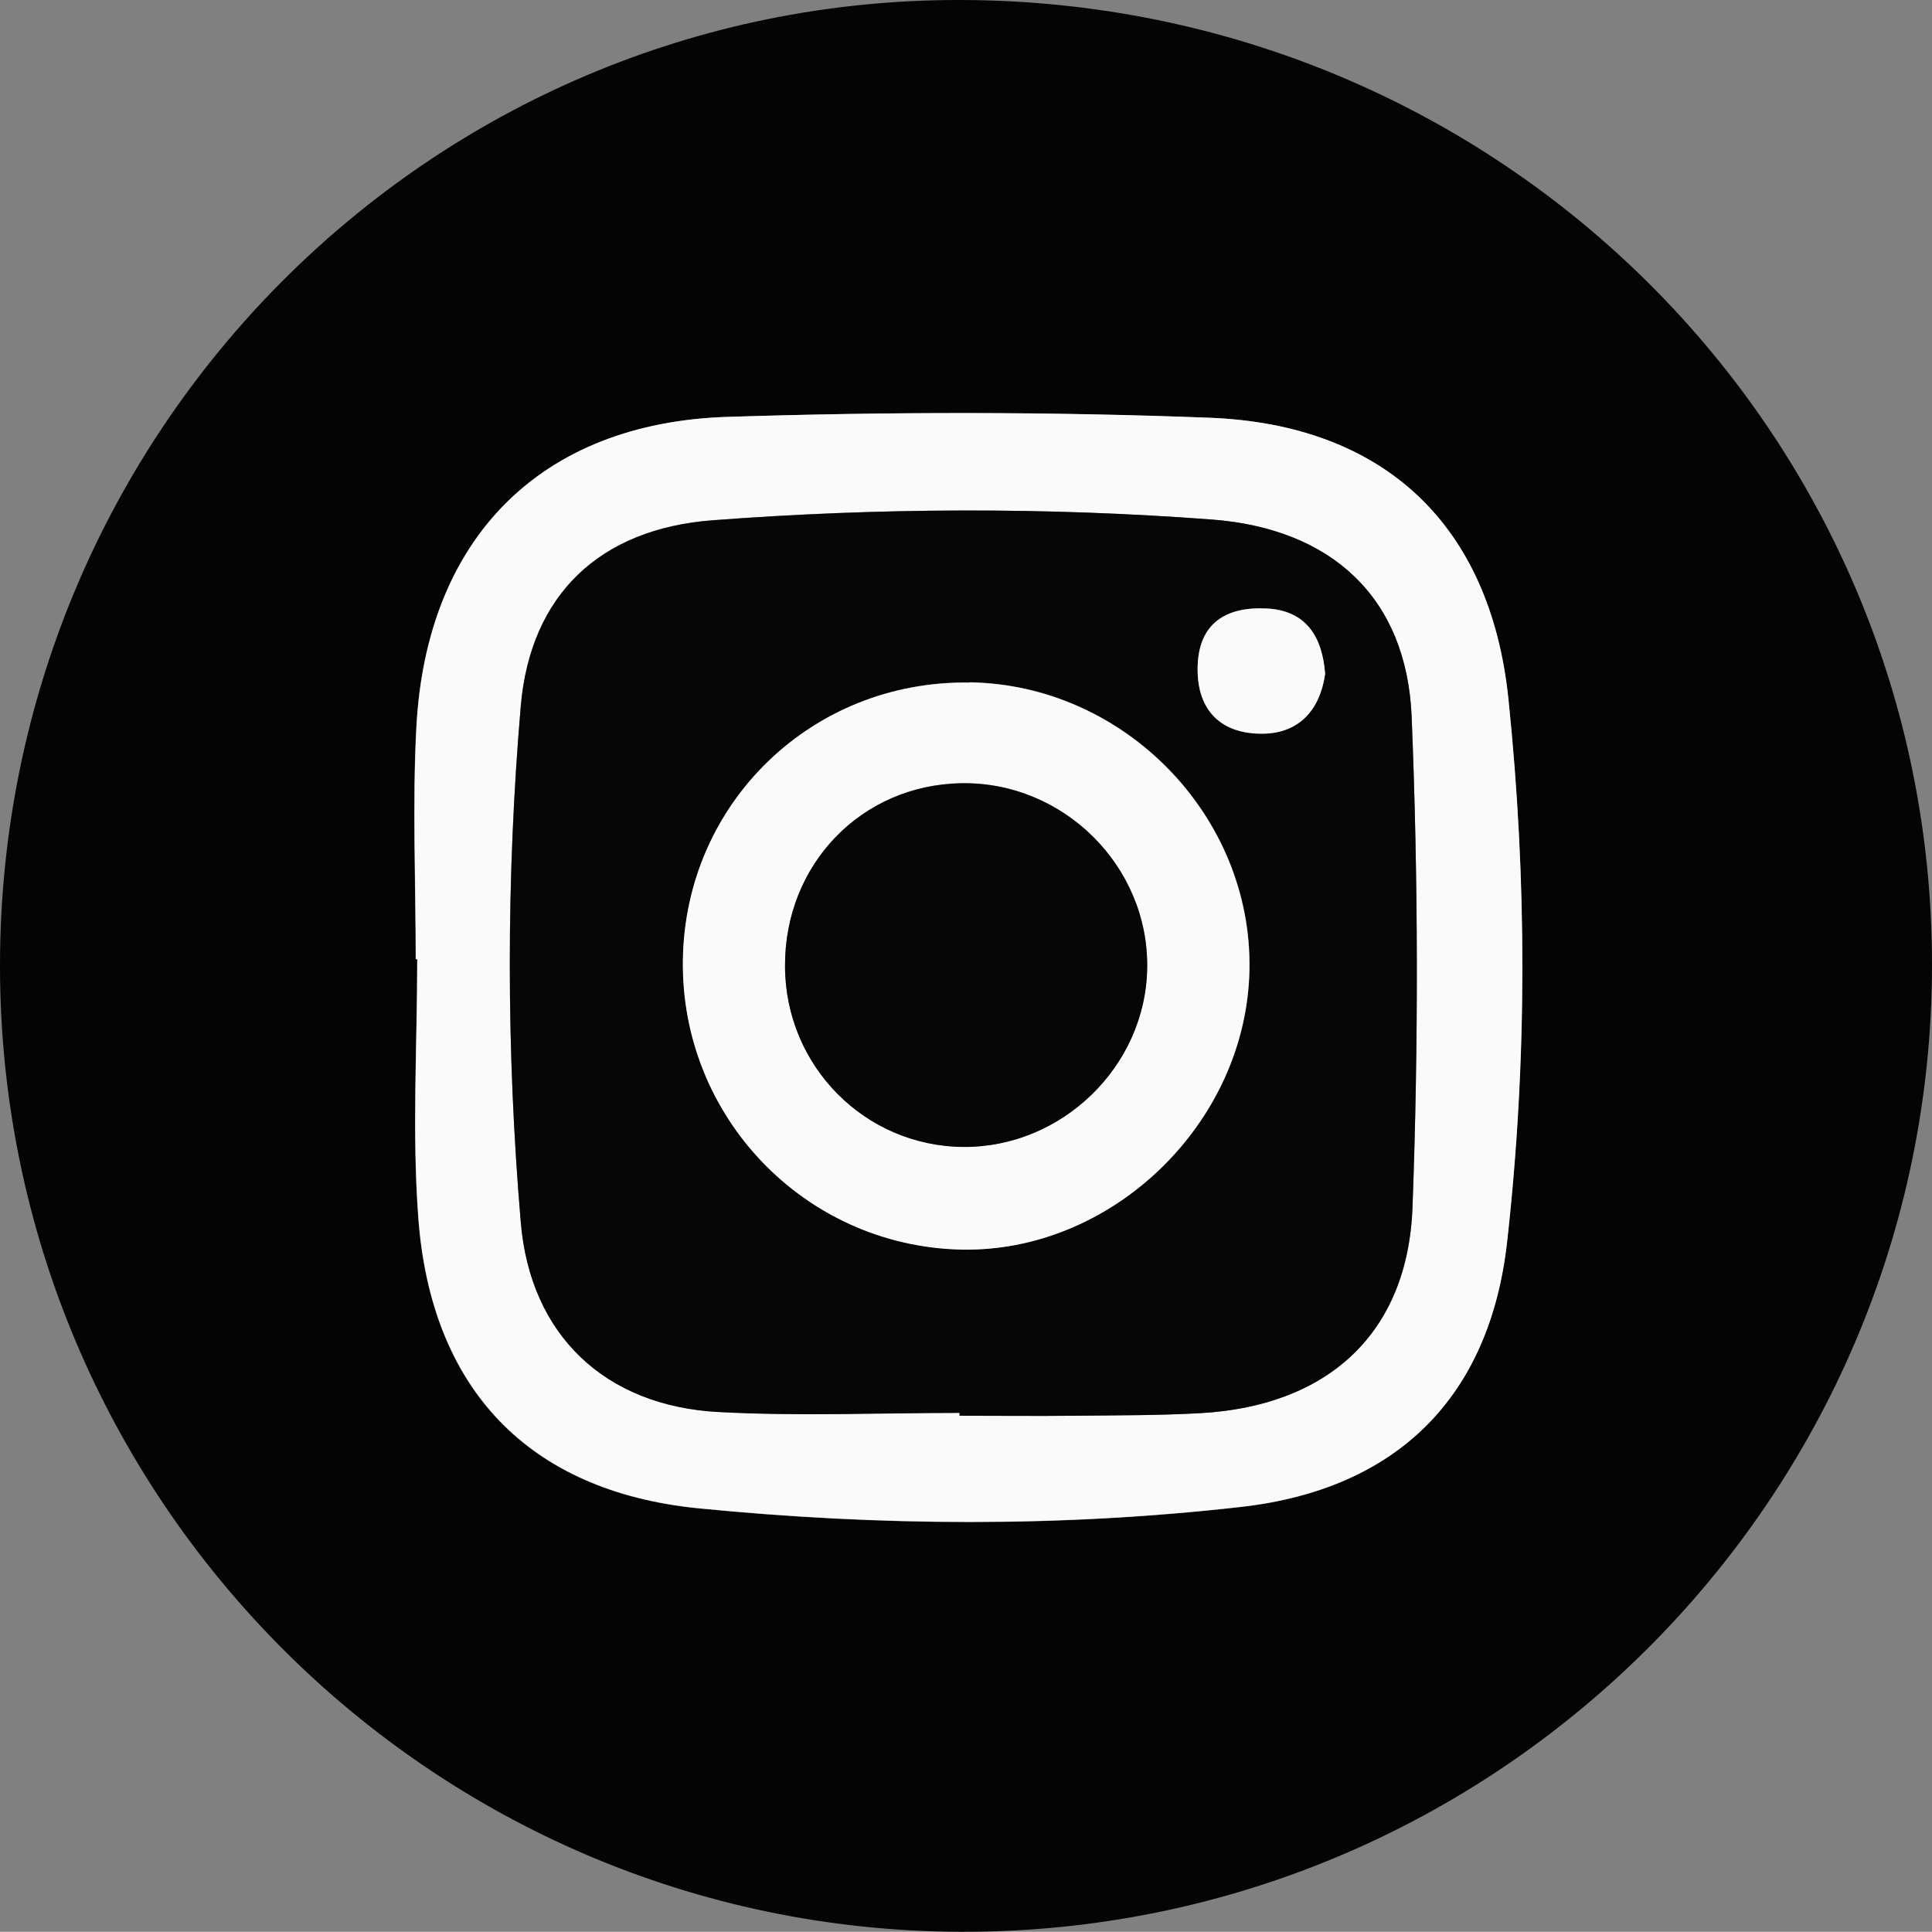 <?xml version="1.0" encoding="UTF-8"?>
<svg id="uuid-4bf167ba-858c-4f51-9cf8-44f94c80a12a" data-name="Ebene 1" xmlns="http://www.w3.org/2000/svg" xmlns:xlink="http://www.w3.org/1999/xlink" viewBox="0 0 90 89.99">
  <rect x="0" y="0" width="90" height="89.99" fill="#808080" stroke="none"/>
  <defs>
    <style>
      .uuid-b9acb5c3-7ebc-4d63-b7b4-6ece0c4993e2 {
        clip-path: url(#uuid-4150201b-baed-4956-8536-ac6ba2287fbc);
      }

      .uuid-104449de-91db-4456-9b4d-17c1f5dd0a1e {
        fill: #060606;
      }

      .uuid-46ee26e1-39db-46a9-ba4e-3c5984c46754 {
        fill: none;
      }

      .uuid-52750608-1ca0-4904-8486-b329f606091a {
        clip-path: url(#uuid-7e5367c5-eb09-4b82-a7b7-6ae8d6ec7bd7);
      }

      .uuid-27de6c5c-2e1f-493e-be28-a693ba1ed117 {
        fill: #040404;
      }

      .uuid-cd8854f6-2be9-4a65-ac42-36f227ff629f {
        fill: #fafafa;
      }
    </style>
    <clipPath id="uuid-4150201b-baed-4956-8536-ac6ba2287fbc">
      <rect class="uuid-46ee26e1-39db-46a9-ba4e-3c5984c46754" width="90" height="89.99"/>
    </clipPath>
    <clipPath id="uuid-7e5367c5-eb09-4b82-a7b7-6ae8d6ec7bd7">
      <rect class="uuid-46ee26e1-39db-46a9-ba4e-3c5984c46754" width="90" height="89.99"/>
    </clipPath>
  </defs>
  <g id="uuid-e9319662-3686-4245-a0bb-162aa2ec8d0b" data-name="Bildmaterial 2">
    <g class="uuid-b9acb5c3-7ebc-4d63-b7b4-6ece0c4993e2">
      <g class="uuid-52750608-1ca0-4904-8486-b329f606091a">
        <path class="uuid-27de6c5c-2e1f-493e-be28-a693ba1ed117" d="M0,44.97C.01,20.07,20.06-.06,44.77,0c25.09.06,45.26,20.13,45.23,44.99-.03,24.87-20.35,45.08-45.25,45C20.02,89.91-.01,69.75,0,44.97M19.37,44.69s.04,0,.06,0c0,4.02-.24,8.05.05,12.04.59,7.96,5.12,12.75,13.06,13.54,8.41.83,16.88.89,25.3-.07,7.23-.83,11.55-5.1,12.36-12.35.94-8.41.94-16.87.06-25.29-.84-8.11-5.79-12.79-13.94-13.1-7.47-.28-14.96-.28-22.44-.04-8.73.28-14.02,5.68-14.49,14.46-.19,3.59-.03,7.2-.03,10.8"/>
        <path class="uuid-cd8854f6-2be9-4a65-ac42-36f227ff629f" d="M19.37,44.68c0-3.6-.16-7.21.03-10.8.46-8.78,5.76-14.18,14.49-14.46,7.47-.24,14.97-.25,22.44.04,8.15.31,13.1,4.99,13.94,13.1.87,8.41.88,16.88-.06,25.28-.81,7.24-5.13,11.52-12.36,12.35-8.42.96-16.89.9-25.3.07-7.94-.79-12.47-5.58-13.06-13.54-.3-3.99-.05-8.03-.05-12.04-.02,0-.04,0-.06,0M44.7,65.82v.13c1.8,0,3.6.02,5.4,0,1.94-.02,3.88-.02,5.82-.12,5.91-.33,9.67-3.69,9.88-9.6.28-7.61.27-15.24-.04-22.84-.23-5.56-3.74-8.77-9.32-9.19-7.74-.58-15.5-.55-23.25.03-5.25.4-8.48,3.47-8.93,8.65-.69,8.01-.68,16.05,0,24.05.44,5.26,3.93,8.56,9.22,8.84,3.73.2,7.48.04,11.22.04"/>
        <path class="uuid-104449de-91db-4456-9b4d-17c1f5dd0a1e" d="M44.7,65.82c-3.74,0-7.49.16-11.22-.04-5.3-.28-8.78-3.59-9.22-8.84-.68-8.01-.68-16.05,0-24.05.45-5.18,3.68-8.25,8.93-8.65,7.74-.59,15.5-.62,23.25-.04,5.58.42,9.09,3.63,9.32,9.19.31,7.6.32,15.24.04,22.84-.22,5.91-3.97,9.27-9.88,9.6-1.94.11-3.88.1-5.82.12-1.8.02-3.6,0-5.4,0v-.13ZM45.17,31.79c-7.34-.11-13.25,5.62-13.35,12.93-.1,7.28,5.65,13.29,12.91,13.48,7.06.19,13.34-5.88,13.48-13.02.14-7.16-5.82-13.29-13.03-13.4M61.73,31.39c-.14-1.77-.92-2.96-2.72-3.05-1.88-.09-3.2.67-3.22,2.78-.02,2.02,1.15,3.07,3.04,3.05,1.72-.02,2.67-1.14,2.9-2.79"/>
        <path class="uuid-cd8854f6-2be9-4a65-ac42-36f227ff629f" d="M45.17,31.79c7.21.11,13.17,6.23,13.03,13.4-.14,7.14-6.42,13.2-13.48,13.02-7.26-.19-13.01-6.2-12.91-13.48.1-7.32,6.01-13.04,13.35-12.93M36.57,45.02c.02,4.64,3.73,8.38,8.33,8.4,4.58.02,8.46-3.76,8.54-8.32.08-4.74-3.89-8.69-8.65-8.62-4.67.08-8.24,3.79-8.22,8.53"/>
        <path class="uuid-cd8854f6-2be9-4a65-ac42-36f227ff629f" d="M61.73,31.39c-.23,1.64-1.18,2.77-2.9,2.79-1.9.02-3.06-1.03-3.04-3.05.02-2.11,1.34-2.88,3.22-2.78,1.81.09,2.59,1.28,2.72,3.05"/>
        <path class="uuid-104449de-91db-4456-9b4d-17c1f5dd0a1e" d="M36.57,45.02c-.03-4.74,3.55-8.46,8.22-8.53,4.76-.08,8.73,3.87,8.65,8.62-.07,4.56-3.96,8.34-8.54,8.32-4.6-.02-8.31-3.76-8.33-8.4"/>
      </g>
    </g>
  </g>
</svg>